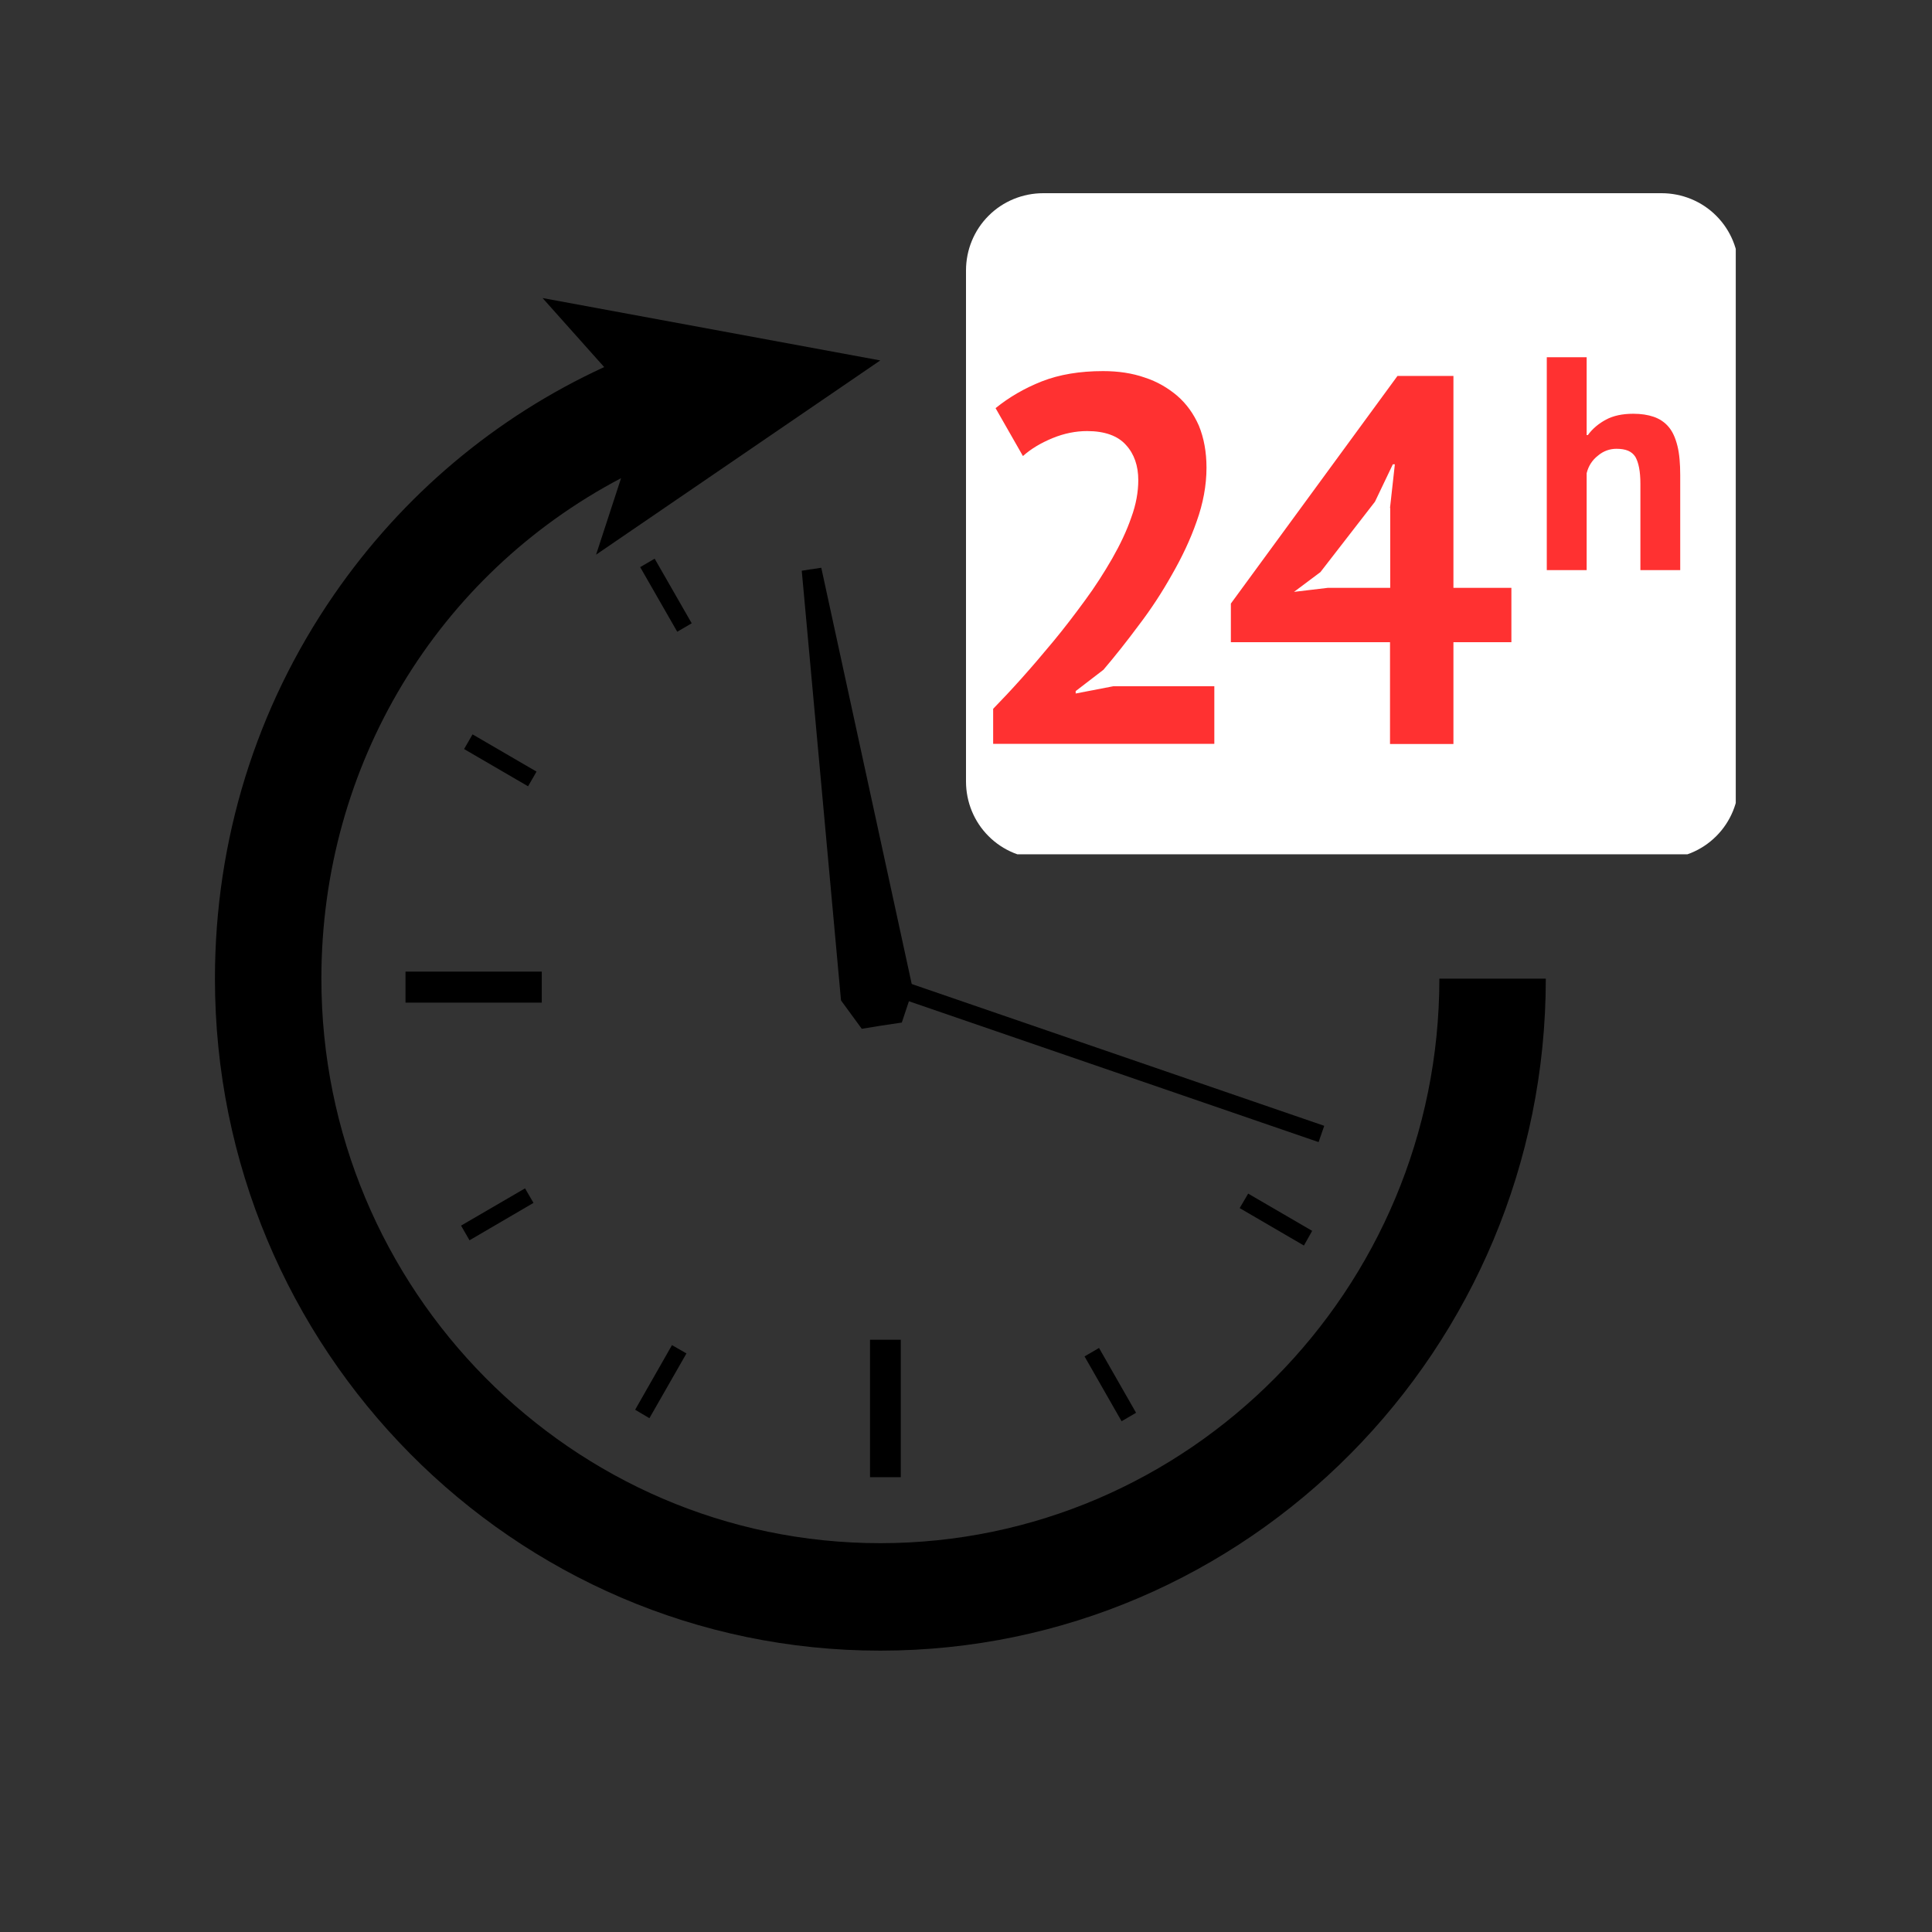<svg xmlns="http://www.w3.org/2000/svg" xmlns:xlink="http://www.w3.org/1999/xlink" width="50" zoomAndPan="magnify" viewBox="0 0 37.5 37.5" height="50" preserveAspectRatio="xMidYMid meet" version="1.0"><rect x="0" y="0" width="37.5" height="37.5" fill="#333333" stroke="none"/><defs><clipPath id="bd75b956b6"><path d="M 30.699 7.152 L 33.41 7.152 L 33.41 11.555 L 30.699 11.555 Z M 30.699 7.152 " clip-rule="nonzero"/></clipPath><clipPath id="6bfe8a97cb"><path d="M 4.172 5.785 L 30.023 5.785 L 30.023 32.035 L 4.172 32.035 Z M 4.172 5.785 " clip-rule="nonzero"/></clipPath><clipPath id="b621517d25"><path d="M 18.75 3.75 L 33.867 3.75 L 33.867 16.758 L 18.75 16.758 Z M 18.75 3.75 " clip-rule="nonzero"/></clipPath><clipPath id="160dc94429"><path d="M 20.25 3.75 L 32.25 3.75 C 32.648 3.75 33.031 3.906 33.312 4.188 C 33.594 4.469 33.75 4.852 33.75 5.25 L 33.75 15.168 C 33.75 15.566 33.594 15.949 33.312 16.23 C 33.031 16.512 32.648 16.668 32.25 16.668 L 20.25 16.668 C 19.852 16.668 19.469 16.512 19.188 16.23 C 18.906 15.949 18.75 15.566 18.75 15.168 L 18.75 5.25 C 18.75 4.852 18.906 4.469 19.188 4.188 C 19.469 3.906 19.852 3.75 20.25 3.75 " clip-rule="nonzero"/></clipPath><clipPath id="9b499da9d0"><path d="M 18.75 6.219 L 33.75 6.219 L 33.75 15.219 L 18.75 15.219 Z M 18.75 6.219 " clip-rule="nonzero"/></clipPath></defs><path fill="#000000" d="M 23.812 9.441 C 23.812 9.805 23.746 10.172 23.617 10.547 C 23.484 10.918 23.32 11.285 23.117 11.641 C 22.914 12 22.691 12.348 22.445 12.68 C 22.203 13.012 21.961 13.32 21.727 13.598 L 21.164 14.039 L 21.164 14.094 L 21.93 13.941 L 23.973 13.941 L 23.973 15.125 L 19.492 15.125 L 19.492 14.402 C 19.664 14.227 19.855 14.016 20.066 13.773 C 20.281 13.535 20.496 13.281 20.711 13.012 C 20.93 12.742 21.141 12.465 21.344 12.18 C 21.551 11.895 21.734 11.605 21.898 11.312 C 22.062 11.023 22.191 10.742 22.285 10.473 C 22.383 10.199 22.43 9.941 22.43 9.699 C 22.43 9.402 22.348 9.16 22.18 8.973 C 22.012 8.781 21.75 8.688 21.387 8.688 C 21.16 8.688 20.93 8.734 20.691 8.832 C 20.453 8.93 20.254 9.055 20.09 9.203 L 19.535 8.215 C 19.812 7.984 20.125 7.801 20.477 7.66 C 20.828 7.523 21.242 7.453 21.719 7.453 C 22.023 7.453 22.301 7.496 22.559 7.582 C 22.812 7.668 23.031 7.793 23.219 7.957 C 23.402 8.121 23.547 8.328 23.652 8.574 C 23.762 8.82 23.812 9.109 23.812 9.441 " fill-opacity="1" fill-rule="nonzero"/><path fill="#000000" d="M 27.531 10.266 L 27.625 9.363 L 27.586 9.363 L 27.223 10.137 L 26.117 11.59 L 25.582 11.996 L 26.266 11.91 L 27.531 11.91 Z M 29.988 13.027 L 28.82 13.027 L 28.82 15.125 L 27.531 15.125 L 27.531 13.027 L 24.309 13.027 L 24.309 12.234 L 27.68 7.547 L 28.82 7.547 L 28.82 11.91 L 29.988 11.91 L 29.988 13.027 " fill-opacity="1" fill-rule="nonzero"/><g clip-path="url(#bd75b956b6)"><path fill="#000000" d="M 32.602 11.547 L 32.602 9.766 C 32.602 9.512 32.566 9.328 32.496 9.215 C 32.426 9.102 32.297 9.047 32.113 9.047 C 31.977 9.047 31.852 9.094 31.738 9.188 C 31.625 9.281 31.547 9.402 31.512 9.547 L 31.512 11.547 L 30.703 11.547 L 30.703 7.16 L 31.512 7.16 L 31.512 8.766 L 31.535 8.766 C 31.633 8.629 31.758 8.523 31.902 8.445 C 32.047 8.367 32.23 8.324 32.453 8.324 C 32.609 8.324 32.75 8.348 32.867 8.387 C 32.988 8.43 33.09 8.5 33.172 8.594 C 33.25 8.691 33.309 8.82 33.352 8.988 C 33.391 9.152 33.41 9.355 33.41 9.598 L 33.41 11.547 L 32.602 11.547 " fill-opacity="1" fill-rule="nonzero"/></g><g clip-path="url(#6bfe8a97cb)"><path fill="#000000" d="M 27.938 18.996 C 27.938 25.035 23.07 29.953 17.086 29.953 C 11.105 29.953 6.238 25.035 6.238 18.996 C 6.238 14.852 8.484 11.16 12.055 9.281 L 11.57 10.766 L 17.086 6.996 L 10.531 5.785 L 11.727 7.125 C 9.621 8.094 7.816 9.609 6.48 11.547 C 4.969 13.738 4.172 16.312 4.172 18.996 C 4.172 26.188 9.965 32.039 17.086 32.039 C 24.211 32.039 30.004 26.188 30.004 18.996 L 27.938 18.996 " fill-opacity="1" fill-rule="nonzero"/></g><path fill="#000000" d="M 7.871 19.461 L 10.516 19.461 L 10.516 18.859 L 7.871 18.859 L 7.871 19.461 " fill-opacity="1" fill-rule="nonzero"/><path fill="#000000" d="M 16.887 28.672 L 17.484 28.672 L 17.484 26.004 L 16.887 26.004 L 16.887 28.672 " fill-opacity="1" fill-rule="nonzero"/><path fill="#000000" d="M 12.707 10.844 L 13.426 12.098 L 13.145 12.262 L 12.426 11.008 L 12.707 10.844 " fill-opacity="1" fill-rule="nonzero"/><path fill="#000000" d="M 8.949 23.789 L 10.191 23.066 L 10.355 23.348 L 9.113 24.074 L 8.949 23.789 " fill-opacity="1" fill-rule="nonzero"/><path fill="#000000" d="M 21.77 27.586 L 21.051 26.328 L 21.332 26.164 L 22.051 27.422 L 21.77 27.586 " fill-opacity="1" fill-rule="nonzero"/><path fill="#000000" d="M 9.172 14.254 L 10.414 14.977 L 10.25 15.262 L 9.008 14.539 L 9.172 14.254 " fill-opacity="1" fill-rule="nonzero"/><path fill="#000000" d="M 12.328 27.363 L 13.043 26.109 L 13.324 26.27 L 12.605 27.527 L 12.328 27.363 " fill-opacity="1" fill-rule="nonzero"/><path fill="#000000" d="M 25.309 24.176 L 24.062 23.449 L 24.227 23.168 L 25.469 23.891 L 25.309 24.176 " fill-opacity="1" fill-rule="nonzero"/><path fill="#000000" d="M 25.594 22.168 L 16.926 19.188 L 17.031 18.871 L 25.703 21.852 L 25.594 22.168 " fill-opacity="1" fill-rule="nonzero"/><path fill="#000000" d="M 15.941 11.02 L 15.766 11.047 L 15.73 11.051 L 15.562 11.078 L 16.324 19.418 L 16.727 19.969 L 17.113 19.906 L 17.504 19.848 L 17.719 19.203 L 15.941 11.02 " fill-opacity="1" fill-rule="nonzero"/><g clip-path="url(#b621517d25)"><g clip-path="url(#160dc94429)"><path fill="#ffffff" d="M 18.75 3.75 L 33.691 3.75 L 33.691 16.582 L 18.75 16.582 Z M 18.75 3.75 " fill-opacity="1" fill-rule="nonzero"/></g></g><g clip-path="url(#9b499da9d0)"><path fill="#ff3131" d="M 23.418 9.078 C 23.418 9.422 23.352 9.773 23.227 10.121 C 23.105 10.473 22.941 10.816 22.746 11.156 C 22.555 11.496 22.344 11.82 22.105 12.133 C 21.871 12.449 21.641 12.738 21.418 13 L 20.879 13.414 L 20.879 13.461 L 21.609 13.32 L 23.57 13.32 L 23.57 14.438 L 19.277 14.438 L 19.277 13.758 C 19.441 13.59 19.625 13.395 19.828 13.168 C 20.031 12.941 20.238 12.699 20.445 12.449 C 20.652 12.199 20.855 11.934 21.055 11.66 C 21.254 11.391 21.426 11.121 21.586 10.844 C 21.742 10.57 21.867 10.309 21.957 10.047 C 22.051 9.793 22.094 9.547 22.094 9.32 C 22.094 9.043 22.016 8.812 21.855 8.637 C 21.699 8.461 21.445 8.367 21.102 8.367 C 20.883 8.367 20.66 8.41 20.43 8.504 C 20.203 8.598 20.012 8.711 19.855 8.852 L 19.324 7.922 C 19.59 7.707 19.887 7.535 20.223 7.402 C 20.559 7.27 20.957 7.203 21.41 7.203 C 21.703 7.203 21.973 7.242 22.219 7.328 C 22.461 7.406 22.672 7.531 22.852 7.684 C 23.031 7.84 23.168 8.031 23.27 8.262 C 23.367 8.5 23.418 8.77 23.418 9.078 Z M 29.336 12.465 L 28.211 12.465 L 28.211 14.441 L 26.98 14.441 L 26.98 12.465 L 23.891 12.465 L 23.891 11.715 L 27.125 7.297 L 28.211 7.297 L 28.211 11.41 L 29.336 11.41 Z M 26.98 9.859 L 27.074 9.012 L 27.035 9.012 L 26.688 9.738 L 25.629 11.105 L 25.117 11.488 L 25.773 11.41 L 26.984 11.41 L 26.984 9.859 Z M 31.84 11.066 L 31.84 9.391 C 31.84 9.148 31.805 8.977 31.742 8.867 C 31.672 8.758 31.555 8.711 31.375 8.711 C 31.246 8.711 31.121 8.754 31.016 8.844 C 30.906 8.93 30.832 9.043 30.797 9.184 L 30.797 11.066 L 30.023 11.066 L 30.023 6.934 L 30.797 6.934 L 30.797 8.445 L 30.82 8.445 C 30.914 8.316 31.035 8.219 31.172 8.145 C 31.312 8.07 31.488 8.031 31.703 8.031 C 31.852 8.031 31.984 8.051 32.098 8.09 C 32.211 8.129 32.312 8.195 32.387 8.285 C 32.465 8.375 32.52 8.5 32.559 8.656 C 32.598 8.812 32.613 9.004 32.613 9.23 L 32.613 11.066 Z M 36.34 10.191 C 36.34 15.887 31.676 20.523 25.945 20.523 C 20.215 20.523 15.551 15.887 15.551 10.191 C 15.551 6.285 17.703 2.805 21.125 1.035 L 20.66 2.438 L 25.945 -1.125 L 19.664 -2.262 L 20.809 -0.996 C 18.789 -0.082 17.062 1.344 15.785 3.172 C 14.34 5.238 13.57 7.668 13.57 10.191 C 13.57 16.977 19.121 22.488 25.945 22.488 C 32.77 22.488 38.32 16.977 38.32 10.191 Z M 25.945 -0.141 C 26.145 -0.141 26.348 -0.137 26.551 -0.125 L 26.664 -2.09 C 26.426 -2.102 26.184 -2.109 25.945 -2.109 Z M 29.934 0.652 C 30.293 0.801 30.645 0.965 30.98 1.152 L 31.941 -0.566 C 31.539 -0.789 31.117 -0.992 30.691 -1.168 Z M 33.113 0.164 L 31.965 1.77 C 32.281 1.988 32.582 2.234 32.875 2.492 L 34.195 1.027 C 33.852 0.723 33.488 0.43 33.113 0.164 Z M 27.703 0.008 C 28.082 0.07 28.465 0.16 28.836 0.262 L 29.391 -1.621 C 28.949 -1.75 28.496 -1.852 28.039 -1.926 Z M 36.773 4.234 L 35.043 5.188 C 35.23 5.523 35.398 5.871 35.547 6.227 L 37.375 5.469 C 37.195 5.051 37 4.633 36.773 4.234 Z M 37.836 6.773 L 35.934 7.316 C 36.043 7.688 36.125 8.066 36.191 8.445 L 38.141 8.113 C 38.066 7.664 37.965 7.211 37.836 6.773 Z M 35.172 2 L 33.695 3.312 C 33.953 3.598 34.195 3.902 34.426 4.219 L 36.039 3.078 C 35.77 2.699 35.48 2.34 35.172 2 Z M 38.301 9.48 L 36.324 9.594 C 36.336 9.797 36.34 10 36.34 10.195 L 38.32 10.195 C 38.32 9.961 38.316 9.719 38.301 9.48 Z M 38.301 9.48 " fill-opacity="1" fill-rule="nonzero"/></g></svg>
